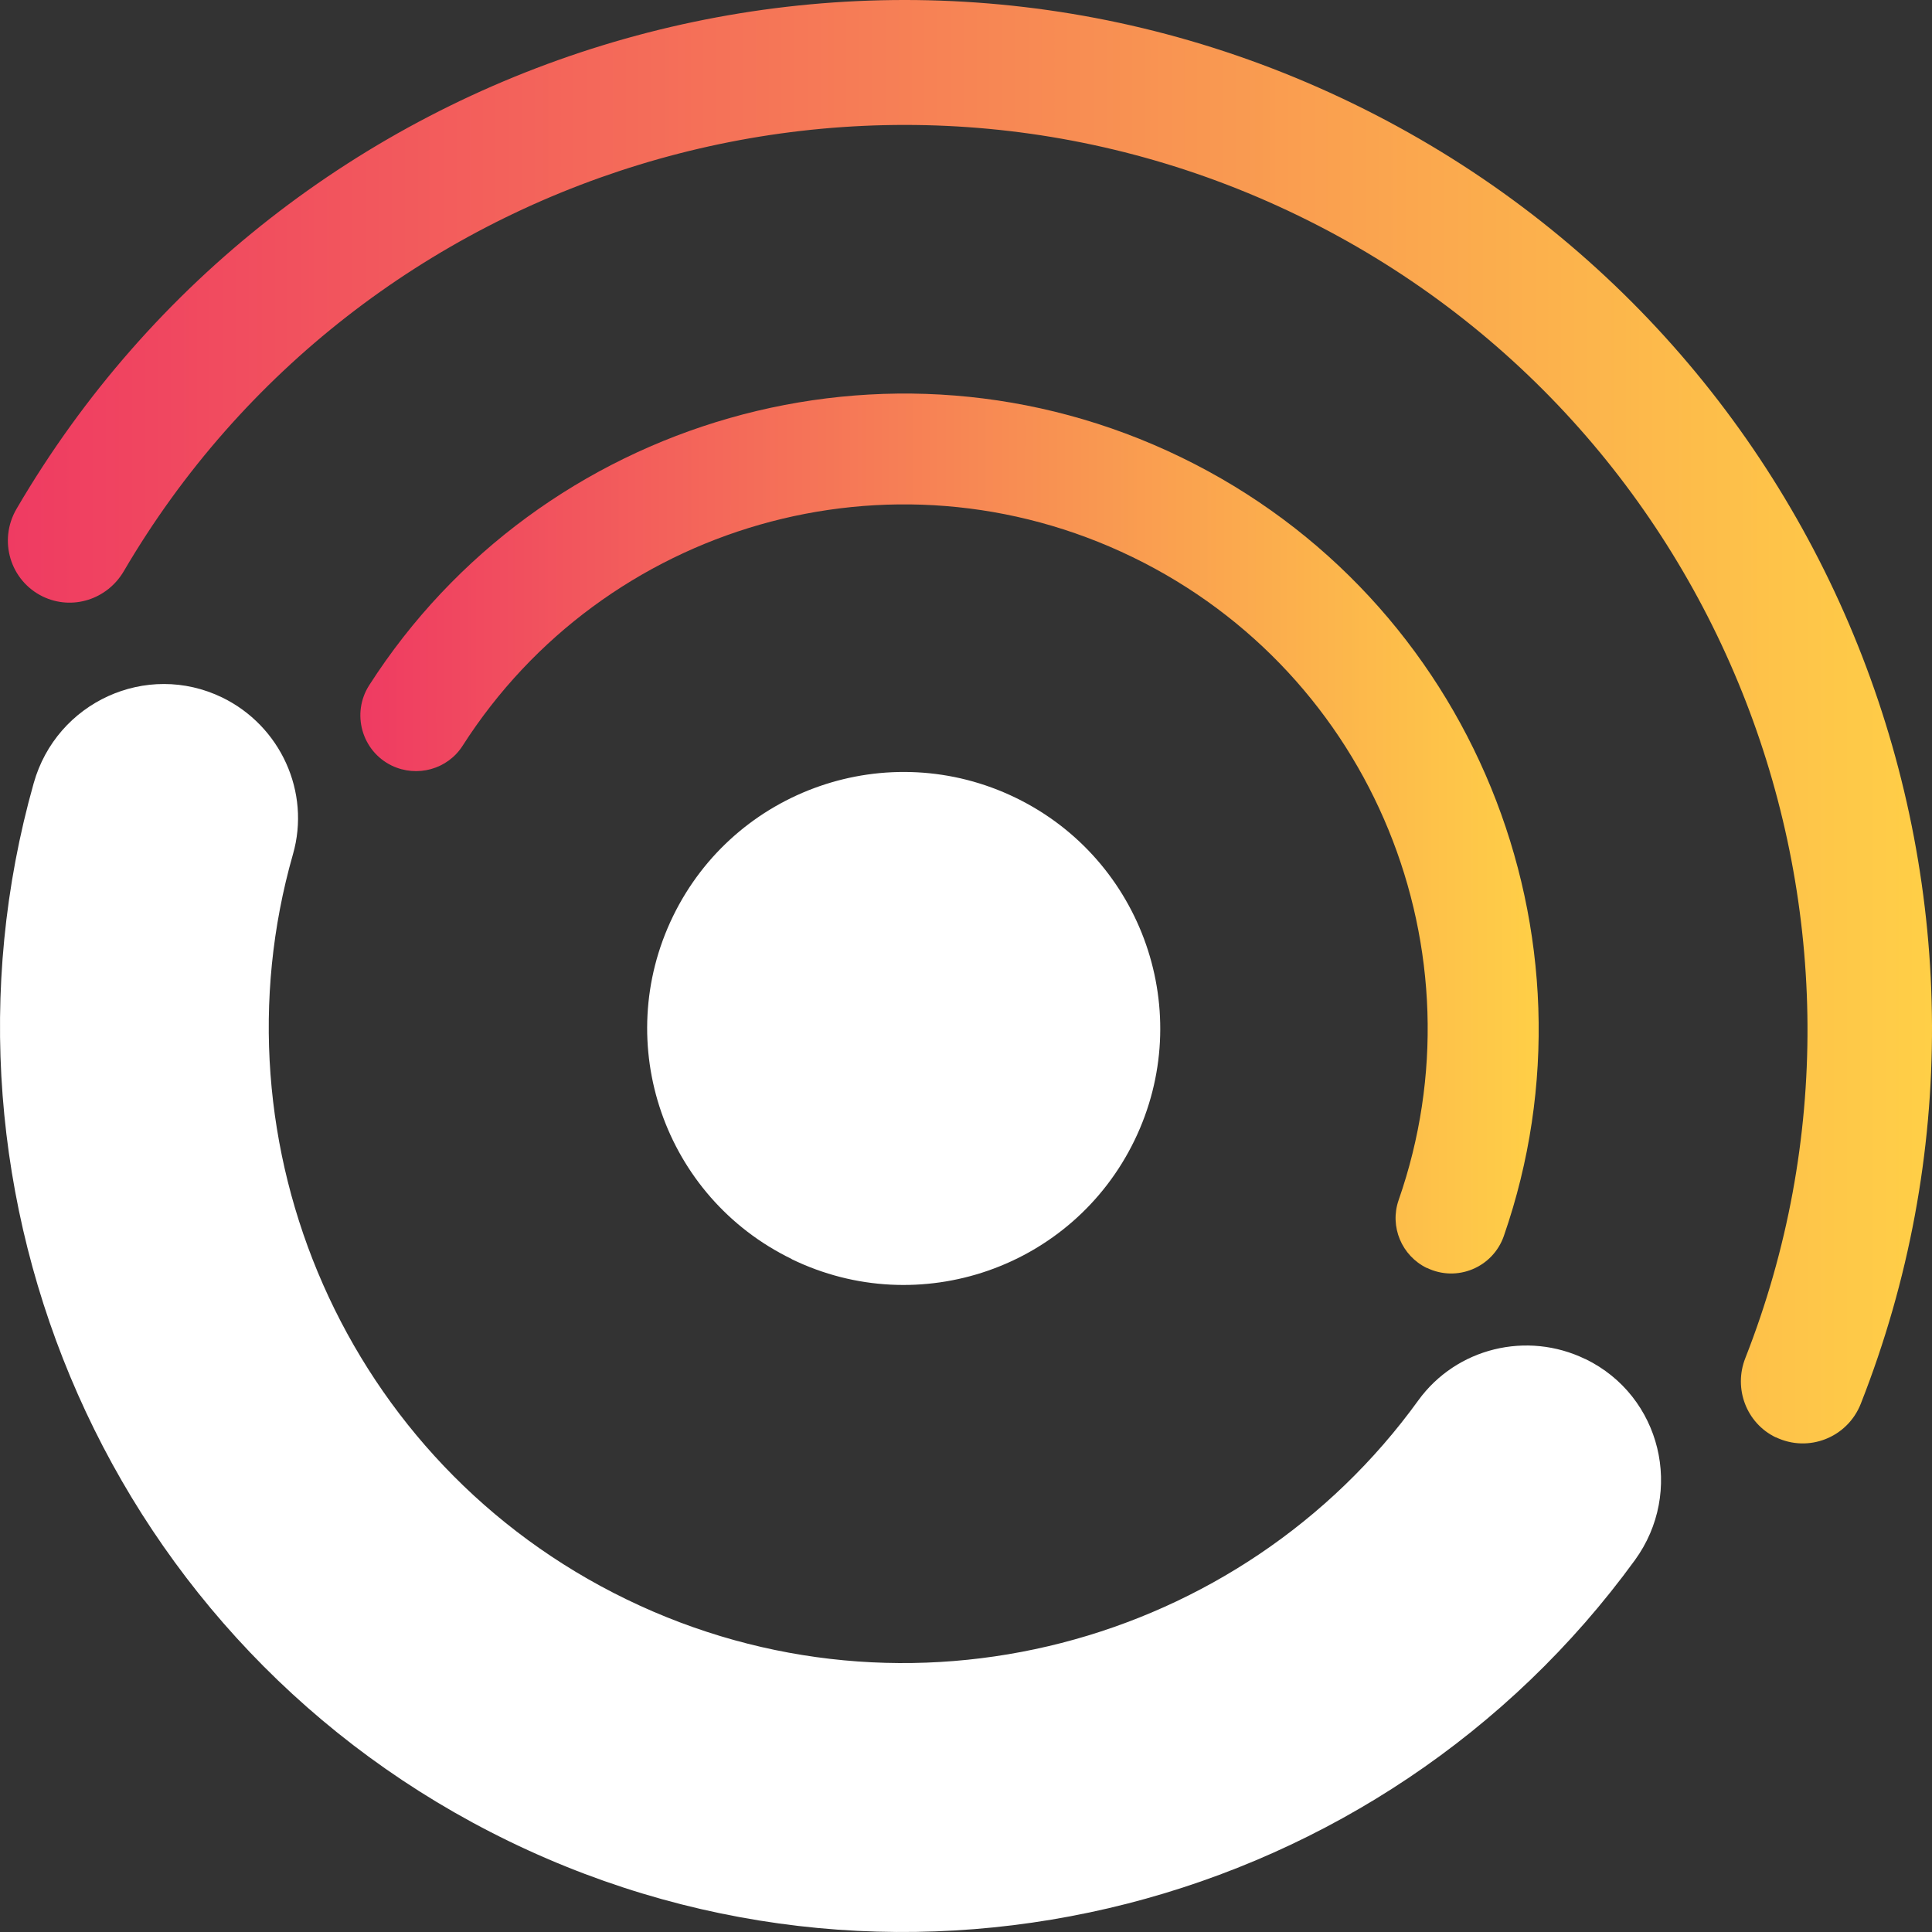 <svg width="40" height="40" viewBox="0 0 40 40" fill="none" xmlns="http://www.w3.org/2000/svg">
<rect x="0" y="0" width="40" height="40" fill="#333333" stroke="none"/>
<g id="Group">
<path id="Vector" d="M16.392 26.067C13.753 24.786 12.652 21.611 13.933 18.972C15.213 16.337 18.389 15.236 21.029 16.517C23.665 17.797 24.769 20.972 23.488 23.611C22.207 26.25 19.031 27.35 16.392 26.07V26.067Z" fill="white"/>
<path id="Vector_2" d="M32.822 28.138C31.613 27.551 30.152 27.907 29.364 28.994C25.699 34.068 18.793 35.939 12.971 33.113C7.149 30.288 4.346 23.706 6.065 17.688C6.435 16.398 5.807 15.029 4.601 14.441C3.032 13.681 1.17 14.537 0.698 16.214C-1.717 24.766 2.271 34.108 10.542 38.123C18.814 42.137 28.62 39.491 33.848 32.302C34.874 30.892 34.395 28.902 32.826 28.138H32.822Z" fill="white"/>
<path id="Vector_3" d="M29.542 26.253C29.019 25.999 28.767 25.394 28.957 24.847C30.744 19.726 28.448 13.963 23.448 11.534C18.444 9.106 12.5 10.869 9.578 15.44C9.266 15.929 8.634 16.102 8.111 15.851C7.489 15.549 7.272 14.771 7.642 14.19C11.182 8.665 18.4 6.532 24.45 9.466C30.5 12.4 33.288 19.393 31.135 25.591C30.907 26.243 30.163 26.552 29.542 26.25V26.253Z" fill="url(#paint0_linear_331_1059)"/>
<path id="Vector_4" d="M36.763 29.758C36.155 29.463 35.887 28.746 36.135 28.118C39.667 19.125 35.72 8.753 26.878 4.464C18.036 0.174 7.445 3.489 2.563 11.826C2.22 12.411 1.497 12.645 0.885 12.35C0.209 12.02 -0.039 11.188 0.342 10.536C5.896 1.027 17.927 -2.75 28.006 2.141C38.081 7.031 42.558 18.816 38.526 29.062C38.251 29.762 37.443 30.084 36.763 29.755V29.758Z" fill="url(#paint1_linear_331_1059)"/>
</g>
<defs>
<linearGradient id="paint0_linear_331_1059" x1="7.462" y1="17.26" x2="31.855" y2="17.26" gradientUnits="userSpaceOnUse">
<stop stop-color="#EF3B62"/>
<stop offset="1" stop-color="#FFCF47"/>
</linearGradient>
<linearGradient id="paint1_linear_331_1059" x1="0.165" y1="14.944" x2="40" y2="14.944" gradientUnits="userSpaceOnUse">
<stop stop-color="#EF3B62"/>
<stop offset="1" stop-color="#FFCF47"/>
</linearGradient>
</defs>
</svg>
